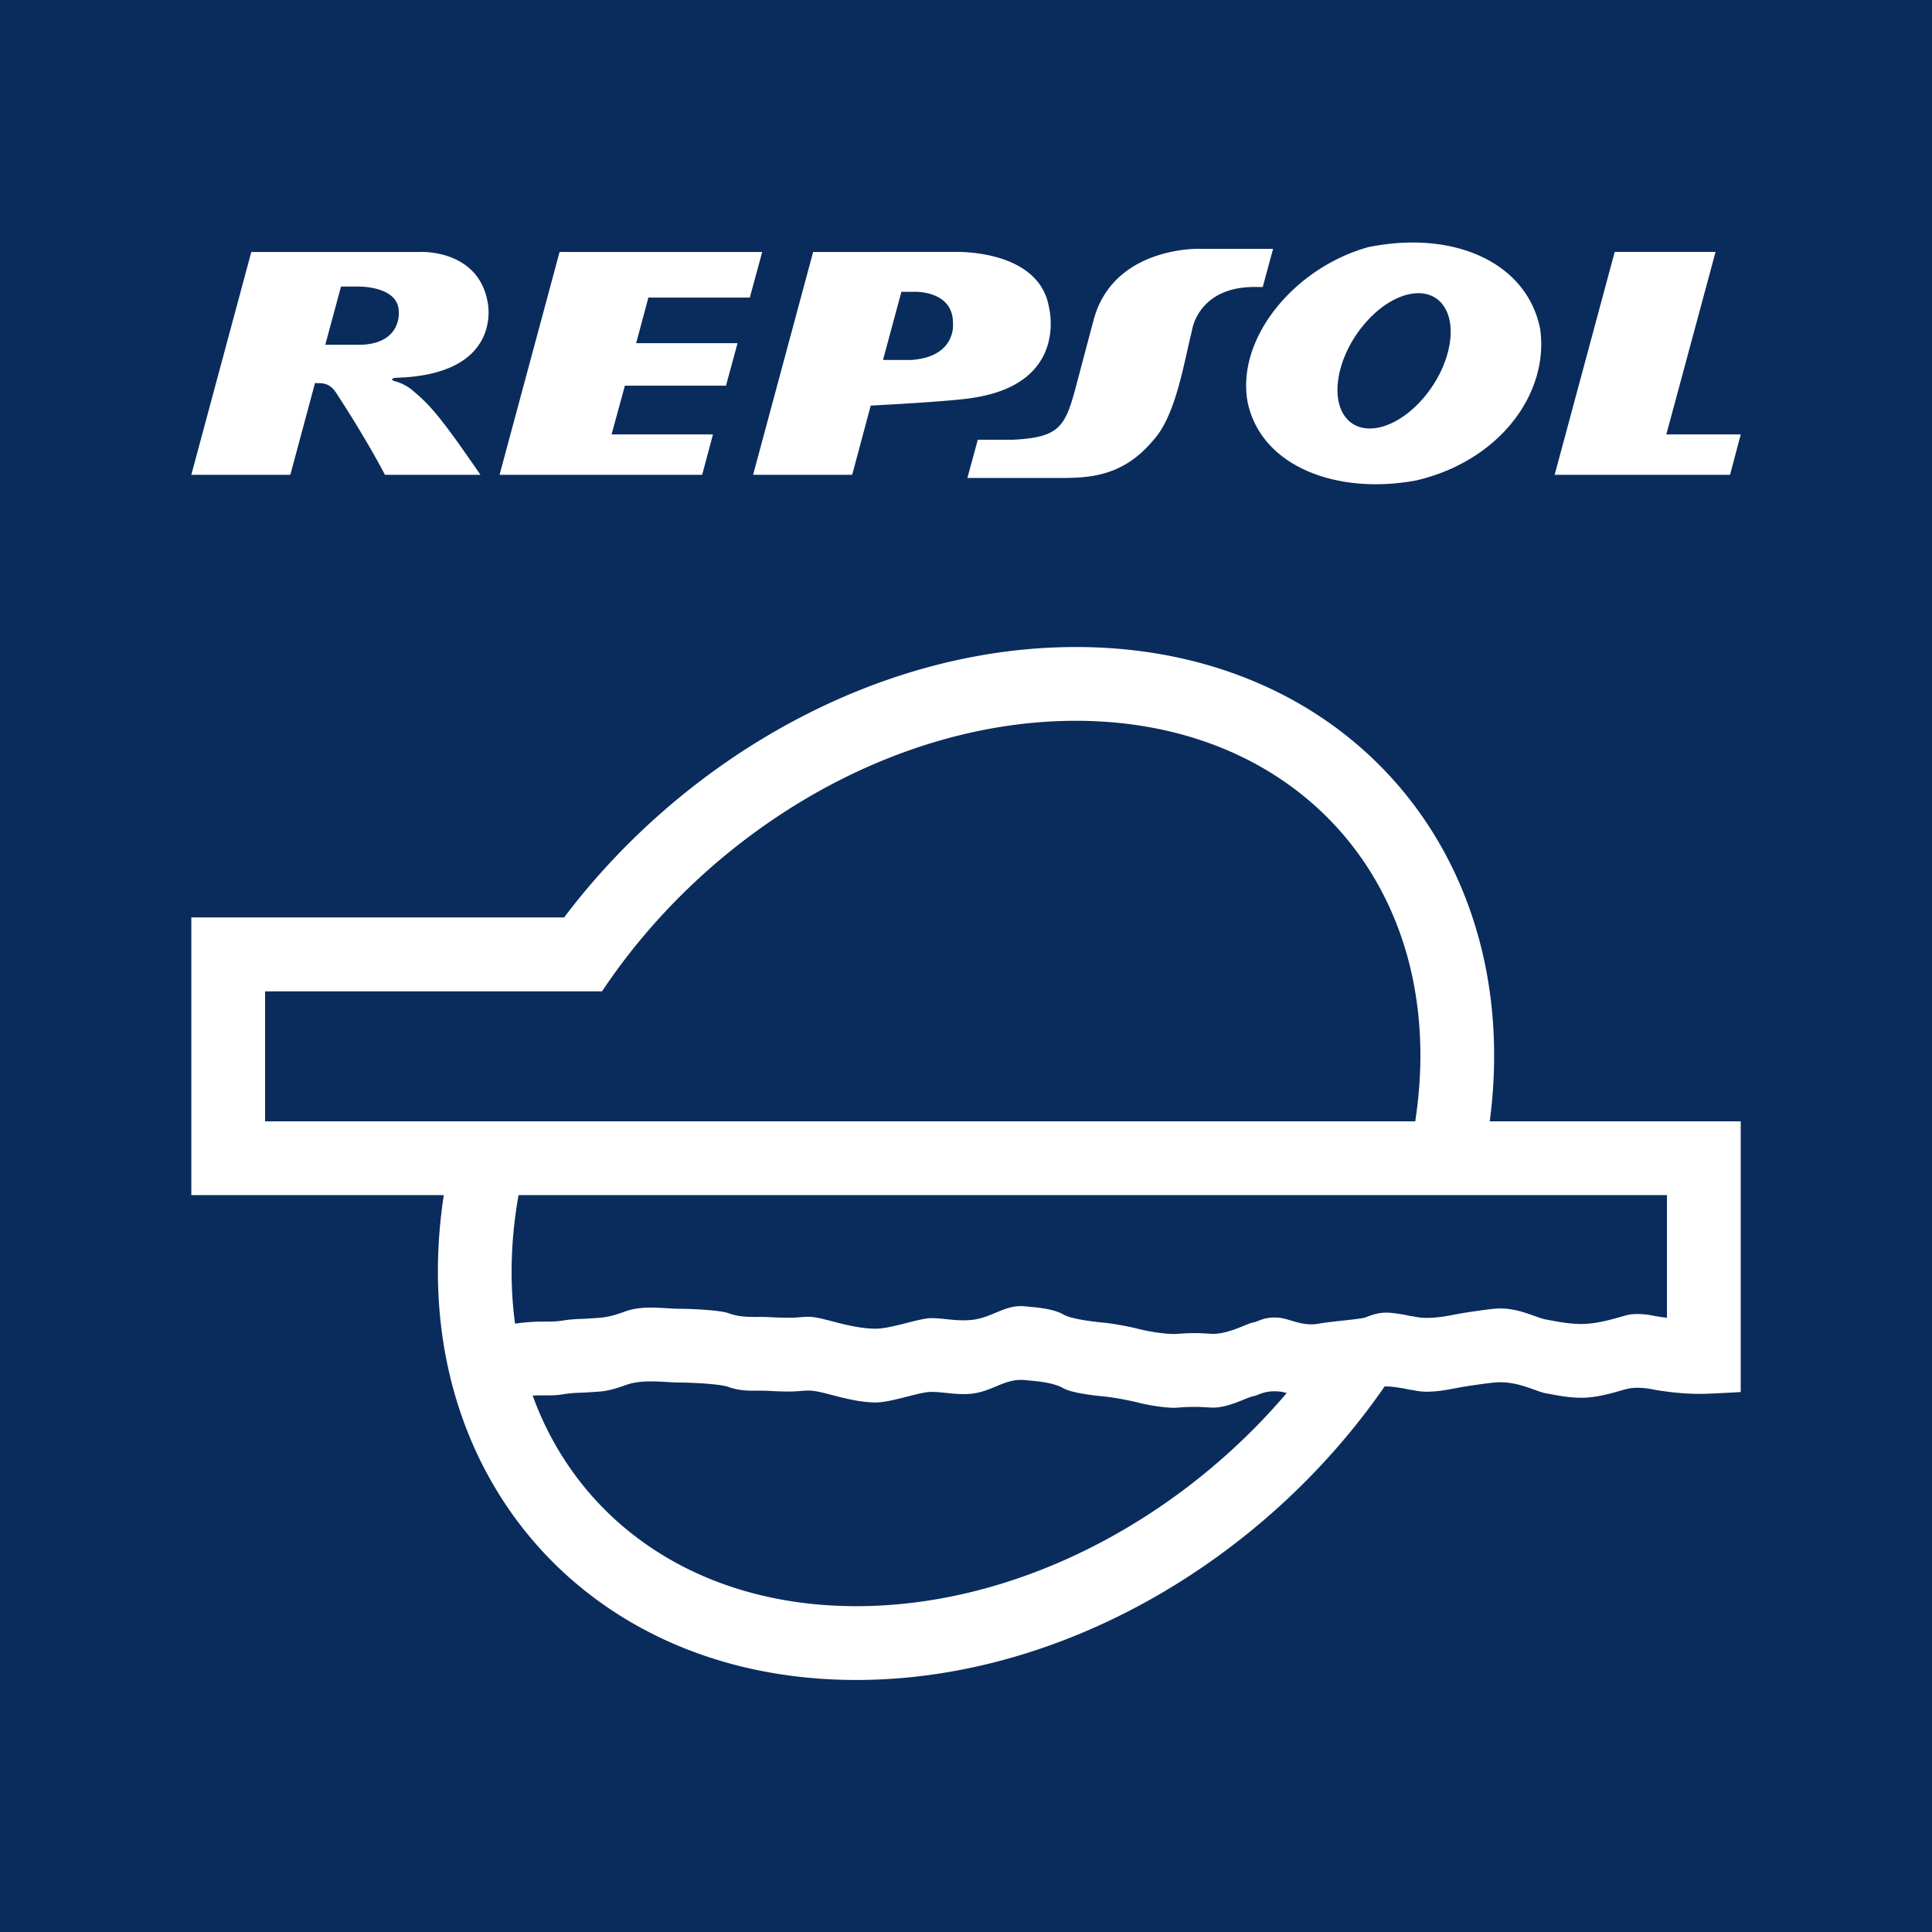 <svg xmlns="http://www.w3.org/2000/svg" width="2500" height="2500" viewBox="0 0 192.756 192.756"><g fill-rule="evenodd" clip-rule="evenodd"><path fill="#0a2c5c" d="M0 0h192.756v192.756H0V0z"/><path d="M96.517 47.686l1.036-3.811h3.438c4.91-.236 5.32-1.347 6.512-5.898l1.631-6.142c2.012-7.258 10.496-7.01 10.496-7.01h7.387l-1.035 3.811h-.508c-5.916-.167-6.541 4.285-6.541 4.285-.883 3.61-1.658 8.603-3.879 11.009-2.871 3.453-6.074 3.755-9.035 3.755h-9.502v.001zM76.046 25.138H55.831L49.84 47.373h20.215l1.076-4.029H61.016l1.329-4.865H72.43l1.156-4.238H63.469l1.22-4.552h10.119l1.238-4.551zm-40.592 3.453h-1.432l-1.569 5.807h3.607c3.972-.157 3.728-3.191 3.728-3.191.071-2.826-4.334-2.616-4.334-2.616zm13.201 1.569c-.932-5.284-6.661-5.022-6.661-5.022H25.073l-5.986 22.235h9.879l2.462-9.156c.457.052 1.3-.157 2.015.836 3.198 4.866 4.962 8.319 4.962 8.319h9.528c-3.729-5.441-4.952-6.907-6.654-8.319-.79-.732-1.785-.994-1.785-.994-.804-.209-.083-.367-.083-.367 10.897-.26 9.244-7.532 9.244-7.532zm87.331 2.337c2.607-3.186 6.107-4.199 7.82-2.263 1.715 1.936.99 6.088-1.617 9.273-2.607 3.185-6.109 4.198-7.822 2.263-1.711-1.936-.988-6.088 1.619-9.273zm-11.507 7.641c-1.18-6.383 4.672-13.446 12.055-15.486 8.588-1.727 15.812 1.569 17.127 8.162.914 6.435-4.049 13.184-12.367 15.119-7.878 1.466-15.456-1.36-16.815-7.795zm36.619-15l-5.99 22.235h17.498l1.068-4.029h-7.426l4.912-18.206h-10.062zm-69.963 3.976h-1.203l-1.835 6.802h2.805c4.562-.314 4.177-3.663 4.177-3.663.017-3.349-3.944-3.139-3.944-3.139zm-10.008-3.976l-5.99 22.235h9.885l1.85-6.907c8.935-.471 10.251-.784 10.251-.784 9.562-1.471 7.527-9.051 7.527-9.051-1.006-5.755-9.23-5.493-9.23-5.493H81.127zM148.633 111.876h25.039v27.01s-3.104.174-3.658.174c-2.357.071-4.928-.403-4.928-.403s-1.557-.381-2.77-.083c-.816.201-2.572.82-4.271.877-1.527.051-3.035-.313-3.893-.457-1-.215-2.787-1.215-4.859-1.072-.268 0-1.662.183-3.078.403-.846.132-1.691.325-2.322.409-1.977.26-2.488.015-3.145-.072-.283-.036-.471-.105-.773-.151-.73-.111-1.27-.204-1.83-.184-11.984 17.322-32.225 29.284-52.717 29.284-27.399 0-45.258-21.385-41.151-48.374H19.088V91.532h37.194c12.14-16.069 31.48-26.979 51.05-26.979 27.043 0 44.793 20.832 41.301 47.323zm-122.185 0V98.905l33.618.001c10.581-15.889 28.974-26.992 47.266-26.992 22.688 0 37.369 17.188 33.867 39.962H26.448zm26.697 27.369l.141-.01c.915-.06 1.79.055 2.884-.124 1.09-.179 1.643-.135 2.547-.199 1.333-.096 1.829-.038 3.725-.728 1.728-.629 3.9-.249 5.348-.249 1.026 0 4.001.126 4.87.436 1.517.541 2.681.318 4.124.401.594.035 1.213.059 1.99.061.868.002 1.54-.14 2.226-.081 1.396.12 3.792 1.13 6.302 1.173 1.545.025 4.381-1.035 5.539-1.053 1.253-.02 2.387.304 3.909.193 2.227-.16 3.493-1.605 5.561-1.367.662.076 2.648.152 3.801.816.656.377 2.359.651 3.881.795 1.471.14 3.189.529 3.6.637 1.193.313 3.041.564 3.84.498 2.387-.199 3.178.057 3.959-.021 1.613-.159 3.068-1.043 3.701-1.134.418-.06 1.055-.597 2.547-.457.227.021.473.078.734.152-10.859 12.766-26.941 21.265-42.944 21.265-15.766.001-27.666-8.299-32.285-21.004zm-1.41-20.009h114.578v12.244c-.742-.096-1.227-.185-1.227-.185s-1.557-.381-2.77-.082c-.816.2-2.572.819-4.271.875-1.527.052-3.035-.313-3.893-.456-1-.215-2.787-1.215-4.859-1.072-.268 0-1.662.183-3.078.403-.846.133-1.691.325-2.322.409-1.977.26-2.488.016-3.145-.071-.283-.037-.471-.106-.773-.152-1.436-.219-2.131-.366-3.713.28-.471.192-3.498.407-4.691.633-1.605.305-2.938-.497-3.934-.591-1.492-.139-2.129.398-2.547.458-.633.091-2.088.976-3.701 1.134-.781.077-1.572-.179-3.959.02-.799.067-2.646-.184-3.84-.496-.41-.108-2.129-.498-3.6-.638-1.521-.144-3.225-.417-3.881-.796-1.152-.663-3.139-.739-3.801-.815-2.068-.239-3.334 1.206-5.561 1.367-1.522.11-2.656-.214-3.909-.192-1.158.018-3.994 1.077-5.539 1.052-2.51-.043-4.906-1.052-6.302-1.173-.686-.059-1.357.082-2.226.08a34.192 34.192 0 0 1-1.99-.06c-1.443-.083-2.606.14-4.124-.401-.868-.311-3.844-.436-4.87-.436-1.448 0-3.62-.379-5.348.249-1.896.689-2.392.632-3.725.728-.904.064-1.457.021-2.547.198-1.094.18-1.969.066-2.884.125-.904.06-1.334.1-1.896.19-.541-4.008-.452-8.314.348-12.829z" fill="#fff"/></g></svg>